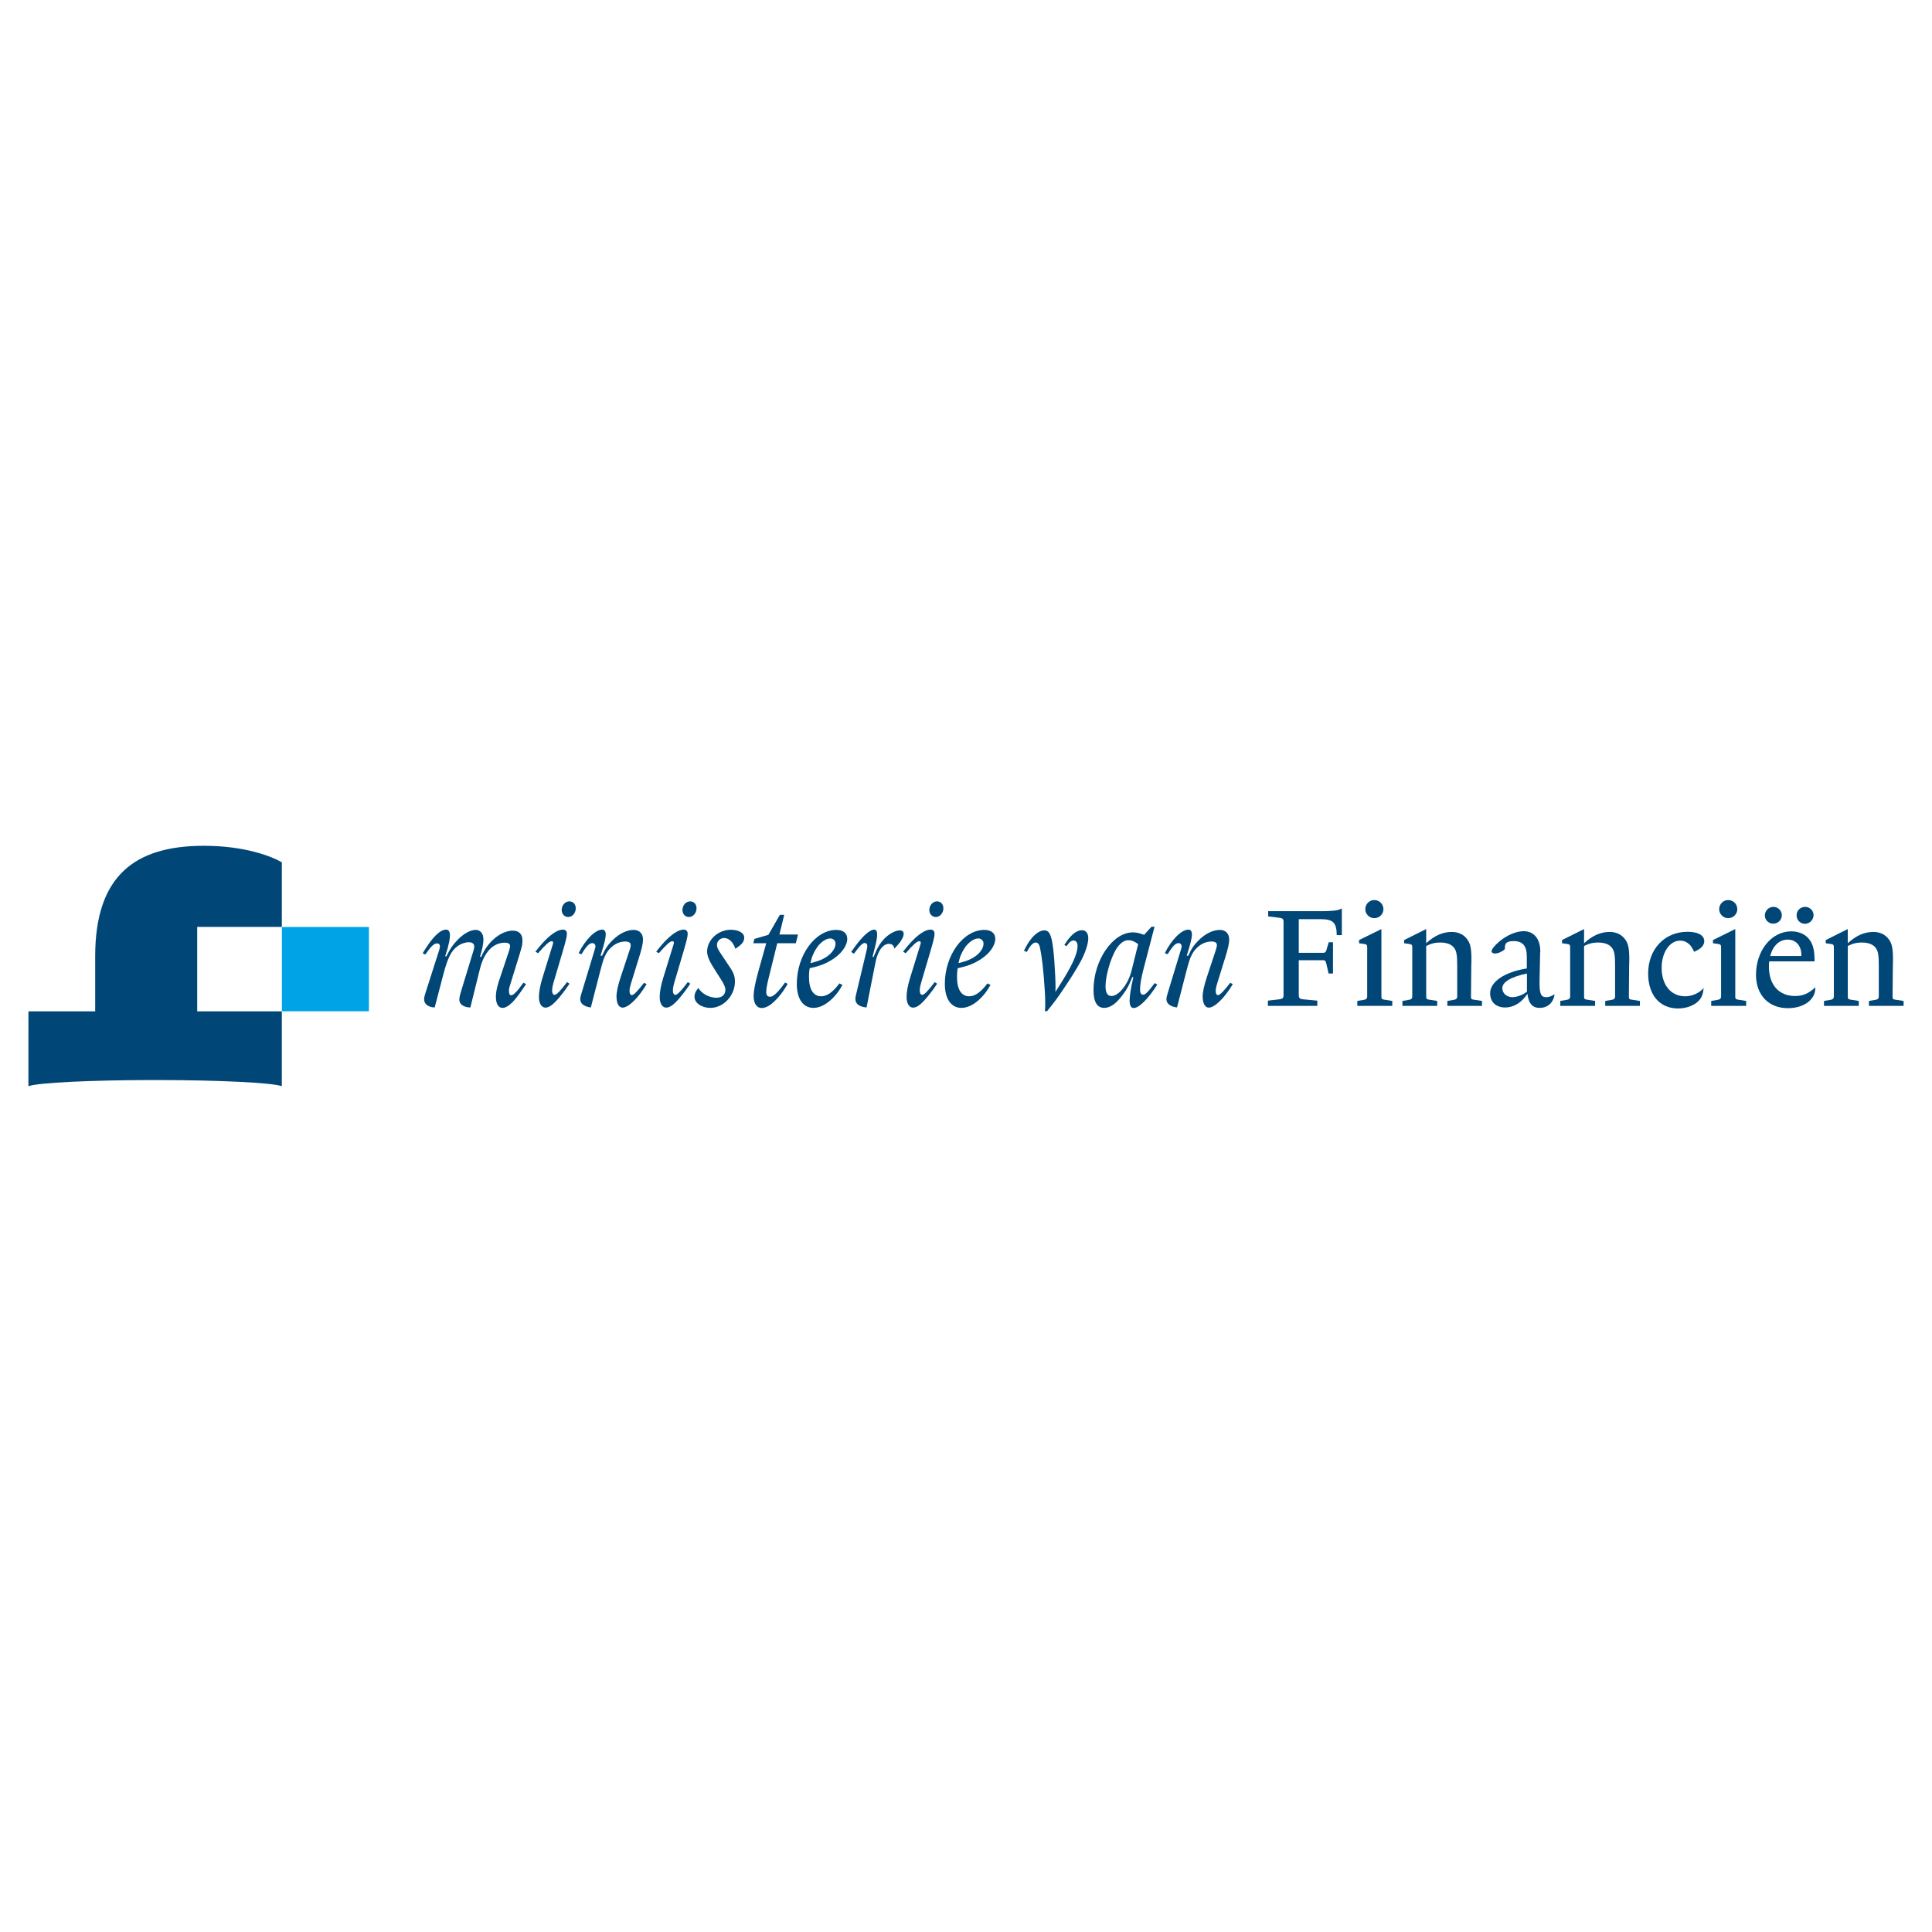 <?xml version="1.0" encoding="utf-8"?>
<!-- Generator: Adobe Illustrator 13.0.0, SVG Export Plug-In . SVG Version: 6.00 Build 14948)  -->
<!DOCTYPE svg PUBLIC "-//W3C//DTD SVG 1.0//EN" "http://www.w3.org/TR/2001/REC-SVG-20010904/DTD/svg10.dtd">
<svg version="1.0" id="Layer_1" xmlns="http://www.w3.org/2000/svg" xmlns:xlink="http://www.w3.org/1999/xlink" x="0px" y="0px"
	 width="192.756px" height="192.756px" viewBox="0 0 192.756 192.756" enable-background="new 0 0 192.756 192.756"
	 xml:space="preserve">
<g>
	<polygon fill-rule="evenodd" clip-rule="evenodd" fill="#FFFFFF" points="0,0 192.756,0 192.756,192.756 0,192.756 0,0 	"/>
	<path fill-rule="evenodd" clip-rule="evenodd" fill="#004677" d="M52.266,98.504c-0.435,0.637-0.738,1.07-1.129,1.477
		c-0.375,0.375-0.708,0.576-0.998,0.576c-0.419,0-0.665-0.416-0.665-1.125c0-0.406,0.101-0.928,0.304-1.549l1.012-3.023
		c0.058-0.188,0.101-0.361,0.101-0.478c0-0.217-0.188-0.332-0.506-0.332c-1.201,0-2.097,0.955-2.517,2.675l-0.94,3.791
		c-0.665-0.014-1.1-0.32-1.1-0.768c0-0.174,0.03-0.361,0.131-0.707l1.288-4.224c0.042-0.146,0.072-0.275,0.072-0.375
		c0-0.277-0.202-0.436-0.536-0.436c-0.361,0-0.794,0.145-1.127,0.391c-0.637,0.462-0.998,1.171-1.461,2.964l-0.825,3.154
		c-0.651-0.029-1.056-0.334-1.056-0.811c0-0.16,0.044-0.361,0.117-0.578l1.388-4.341c0.058-0.172,0.073-0.274,0.073-0.389
		c0-0.159-0.116-0.275-0.275-0.275c-0.304,0-0.592,0.26-1.185,1.113l-0.26-0.13c0.925-1.561,1.721-2.357,2.342-2.357
		c0.246,0,0.377,0.203,0.377,0.593c0,0.173-0.043,0.477-0.087,0.679c-0.101,0.463-0.145,0.639-0.391,1.39h0.131
		c0.332-0.695,0.578-1.07,0.998-1.517c0.636-0.695,1.345-1.116,1.924-1.116c0.462,0,0.766,0.376,0.766,0.941
		c0,0.462-0.101,0.941-0.347,1.749h0.131c0.621-1.504,1.966-2.616,3.153-2.616c0.607,0,0.955,0.347,0.955,0.968v0.074
		c0,0.432-0.058,0.591-0.565,2.226l-0.723,2.343c-0.043,0.131-0.058,0.275-0.058,0.42c0,0.273,0.087,0.418,0.217,0.418
		c0.232,0,0.593-0.361,1.23-1.258l0.26,0.145C52.381,98.332,52.323,98.432,52.266,98.504L52.266,98.504z"/>
	<path fill-rule="evenodd" clip-rule="evenodd" fill="#004677" d="M56.112,99.127c-0.766,0.984-1.258,1.404-1.693,1.404
		c-0.389,0-0.649-0.42-0.649-1.059c0-0.461,0.115-1.156,0.346-1.893l1.042-3.372c0.014-0.057,0.029-0.114,0.029-0.158
		c0-0.087-0.058-0.144-0.159-0.144c-0.218,0-0.623,0.361-1.346,1.199l-0.26-0.158c0.332-0.421,0.462-0.58,0.693-0.838
		c0.781-0.869,1.52-1.361,2.04-1.361c0.26,0,0.405,0.145,0.405,0.42c0,0.274-0.116,0.724-0.405,1.721l-0.824,2.791
		c-0.203,0.666-0.246,0.883-0.246,1.17c0,0.248,0.101,0.406,0.246,0.406c0.203,0,0.564-0.375,1.243-1.271l0.246,0.158
		C56.474,98.664,56.315,98.865,56.112,99.127L56.112,99.127z M56.691,91.49c-0.376,0-0.651-0.303-0.651-0.695
		c0-0.476,0.348-0.866,0.766-0.866c0.375,0,0.637,0.287,0.637,0.693C57.443,91.099,57.096,91.49,56.691,91.49L56.691,91.49z"/>
	<path fill-rule="evenodd" clip-rule="evenodd" fill="#004677" d="M62.115,100.531c-0.376,0-0.607-0.42-0.607-1.115
		c0-0.447,0.143-1.113,0.433-1.982l0.883-2.661c0.058-0.188,0.101-0.361,0.101-0.476c0-0.247-0.188-0.362-0.536-0.362
		c-0.521,0-1.026,0.216-1.431,0.606c-0.188,0.173-0.363,0.39-0.492,0.635c-0.218,0.391-0.304,0.651-0.593,1.751l-0.925,3.588
		c-0.666-0.086-1.056-0.375-1.056-0.824c0-0.16,0.042-0.332,0.115-0.564l1.33-4.383c0.059-0.188,0.073-0.261,0.073-0.333
		c0-0.173-0.131-0.317-0.304-0.317c-0.304,0-0.593,0.288-1.1,1.113l-0.275-0.115c0.666-1.344,1.665-2.344,2.357-2.344
		c0.218,0,0.348,0.173,0.348,0.492c0,0.146-0.043,0.419-0.101,0.667c-0.087,0.361-0.145,0.563-0.419,1.446h0.159
		c0.303-0.694,0.549-1.056,1.012-1.521c0.68-0.679,1.446-1.055,2.141-1.055c0.563,0,0.925,0.376,0.925,0.955
		c0,0.405-0.116,0.913-0.449,1.968l-0.752,2.427c-0.101,0.334-0.143,0.537-0.143,0.754c0,0.246,0.085,0.404,0.23,0.404
		c0.189,0,0.594-0.42,1.215-1.229l0.26,0.129C63.677,99.59,62.693,100.531,62.115,100.531L62.115,100.531z"/>
	<path fill-rule="evenodd" clip-rule="evenodd" fill="#004677" d="M68.161,99.127c-0.766,0.984-1.258,1.404-1.692,1.404
		c-0.39,0-0.651-0.42-0.651-1.059c0-0.461,0.117-1.156,0.347-1.893l1.042-3.372c0.014-0.057,0.029-0.114,0.029-0.158
		c0-0.087-0.059-0.144-0.16-0.144c-0.216,0-0.622,0.361-1.344,1.199l-0.261-0.158c0.333-0.421,0.464-0.58,0.694-0.838
		c0.782-0.869,1.52-1.361,2.04-1.361c0.26,0,0.405,0.145,0.405,0.42c0,0.274-0.116,0.724-0.405,1.721l-0.825,2.791
		c-0.203,0.666-0.245,0.883-0.245,1.17c0,0.248,0.101,0.406,0.245,0.406c0.204,0,0.565-0.375,1.244-1.271l0.246,0.158
		C68.522,98.664,68.363,98.865,68.161,99.127L68.161,99.127z M68.74,91.49c-0.376,0-0.651-0.303-0.651-0.695
		c0-0.476,0.347-0.866,0.767-0.866c0.375,0,0.637,0.287,0.637,0.693C69.492,91.099,69.145,91.49,68.74,91.49L68.74,91.49z"/>
	<path fill-rule="evenodd" clip-rule="evenodd" fill="#004677" d="M73.368,94.658c-0.218-0.667-0.651-1.072-1.113-1.072
		c-0.405,0-0.724,0.306-0.724,0.695c0,0.202,0.087,0.419,0.303,0.738l1.029,1.546c0.332,0.493,0.462,0.881,0.462,1.36
		c0,1.404-1.143,2.631-2.445,2.631c-0.882,0-1.591-0.488-1.591-1.111c0-0.291,0.116-0.58,0.391-0.869
		c0.332,0.564,1.085,0.969,1.794,0.969c0.55,0,0.897-0.303,0.897-0.779c0-0.262-0.115-0.551-0.463-1.086l-0.795-1.257
		c-0.361-0.579-0.564-1.085-0.564-1.491c0-1.157,1.098-2.169,2.356-2.169c0.796,0,1.346,0.318,1.346,0.782
		C74.25,93.948,74.019,94.238,73.368,94.658L73.368,94.658z"/>
	<path fill-rule="evenodd" clip-rule="evenodd" fill="#004677" d="M79.399,94.108h-1.852l-0.897,3.628
		c-0.13,0.553-0.203,0.943-0.203,1.246s0.131,0.463,0.377,0.463c0.101,0,0.217-0.029,0.288-0.086
		c0.333-0.205,0.695-0.609,1.215-1.332l0.261,0.131c-0.376,0.65-0.565,0.896-0.882,1.273c-0.651,0.764-1.216,1.141-1.721,1.141
		c-0.478,0-0.795-0.461-0.795-1.172c0-0.564,0.145-1.33,0.52-2.662l0.738-2.63h-1.302l0.131-0.436l1.387-0.405l1.144-1.995h0.434
		l-0.478,1.967h1.851L79.399,94.108L79.399,94.108z"/>
	<path fill-rule="evenodd" clip-rule="evenodd" fill="#004677" d="M83.159,95.655c-0.694,0.463-1.374,0.737-2.372,0.939
		C80.714,97,80.714,97.16,80.714,97.49c0,1.217,0.435,1.91,1.216,1.91c0.579,0,1.156-0.404,1.822-1.287l0.303,0.16
		c-0.317,0.535-0.462,0.738-0.736,1.057c-0.695,0.795-1.462,1.227-2.157,1.227c-1.041,0-1.663-0.895-1.663-2.398
		c0-2.865,1.836-5.382,3.948-5.382c0.682,0,1.085,0.333,1.085,0.896C84.533,94.324,83.983,95.105,83.159,95.655L83.159,95.655z
		 M82.827,93.629c-0.375,0-0.855,0.306-1.244,0.796c-0.159,0.219-0.305,0.464-0.435,0.752c-0.144,0.304-0.188,0.478-0.289,0.913
		c0.636-0.16,0.868-0.232,1.244-0.42c0.752-0.362,1.257-0.984,1.257-1.519C83.361,93.847,83.129,93.629,82.827,93.629L82.827,93.629
		z"/>
	<path fill-rule="evenodd" clip-rule="evenodd" fill="#004677" d="M90.014,93.645c-0.173,0.332-0.318,0.506-0.78,1
		c-0.058-0.32-0.246-0.479-0.536-0.479c-0.607,0-1.113,0.681-1.345,1.822l-0.897,4.529c-0.767-0.086-1.114-0.361-1.114-0.869
		c0-0.102,0.014-0.215,0.058-0.375l1.071-4.499c0.058-0.26,0.058-0.317,0.058-0.405c0-0.173-0.101-0.288-0.246-0.288
		c-0.232,0-0.492,0.26-1.085,1.07l-0.274-0.173c0.955-1.417,1.794-2.229,2.3-2.229c0.187,0,0.288,0.173,0.288,0.45
		c0,0.332-0.042,0.634-0.26,1.474l-0.202,0.795h0.115c0.059-0.145,0.101-0.26,0.131-0.317c0.232-0.593,0.549-1.099,0.911-1.476
		c0.492-0.505,1.114-0.852,1.578-0.852c0.23,0,0.375,0.129,0.375,0.332C90.159,93.312,90.115,93.47,90.014,93.645L90.014,93.645z"/>
	<path fill-rule="evenodd" clip-rule="evenodd" fill="#004677" d="M92.792,99.127c-0.767,0.984-1.259,1.404-1.692,1.404
		c-0.391,0-0.651-0.42-0.651-1.059c0-0.461,0.115-1.156,0.347-1.893l1.041-3.372c0.015-0.057,0.029-0.114,0.029-0.158
		c0-0.087-0.058-0.144-0.159-0.144c-0.217,0-0.622,0.361-1.346,1.199l-0.26-0.158c0.333-0.421,0.463-0.58,0.695-0.838
		c0.78-0.869,1.519-1.361,2.038-1.361c0.262,0,0.405,0.145,0.405,0.42c0,0.274-0.115,0.724-0.405,1.721L92.01,97.68
		c-0.202,0.666-0.246,0.883-0.246,1.17c0,0.248,0.101,0.406,0.246,0.406c0.203,0,0.564-0.375,1.245-1.271l0.246,0.158
		C93.154,98.664,92.995,98.865,92.792,99.127L92.792,99.127z M93.37,91.49c-0.375,0-0.651-0.303-0.651-0.695
		c0-0.476,0.347-0.866,0.766-0.866c0.376,0,0.637,0.287,0.637,0.693C94.122,91.099,93.775,91.49,93.37,91.49L93.37,91.49z"/>
	<path fill-rule="evenodd" clip-rule="evenodd" fill="#004677" d="M97.926,95.655c-0.694,0.463-1.375,0.737-2.373,0.939
		C95.482,97,95.482,97.16,95.482,97.49c0,1.217,0.434,1.91,1.214,1.91c0.579,0,1.157-0.404,1.823-1.287l0.304,0.16
		c-0.319,0.535-0.464,0.738-0.738,1.057c-0.694,0.795-1.46,1.227-2.155,1.227c-1.042,0-1.663-0.895-1.663-2.398
		c0-2.865,1.836-5.382,3.949-5.382c0.68,0,1.084,0.333,1.084,0.896C99.3,94.324,98.75,95.105,97.926,95.655L97.926,95.655z
		 M97.593,93.629c-0.375,0-0.853,0.306-1.244,0.796c-0.159,0.219-0.304,0.464-0.433,0.752c-0.145,0.304-0.188,0.478-0.29,0.913
		c0.636-0.16,0.868-0.232,1.244-0.42c0.752-0.362,1.258-0.984,1.258-1.519C98.129,93.847,97.897,93.629,97.593,93.629L97.593,93.629
		z"/>
	<path fill-rule="evenodd" clip-rule="evenodd" fill="#004677" d="M107.783,95.987c-0.377,0.681-0.824,1.404-1.346,2.185
		c-0.896,1.359-1.156,1.707-1.981,2.721h-0.202c0.028-0.377,0.028-0.537,0.028-0.811c0-0.404-0.014-0.898-0.058-1.461
		c-0.115-1.793-0.273-3.168-0.462-4.065c-0.073-0.348-0.217-0.521-0.435-0.521c-0.115,0-0.23,0.059-0.332,0.159
		c-0.174,0.145-0.275,0.289-0.55,0.782l-0.29-0.117c0.274-0.536,0.391-0.738,0.622-1.056c0.464-0.635,0.984-0.982,1.419-0.982
		c0.216,0,0.404,0.1,0.52,0.318c0.217,0.406,0.348,1.114,0.463,2.544c0.072,1.028,0.131,2.186,0.131,2.749
		c0,0.16,0,0.275-0.016,0.537l0.333-0.523c1.302-2.038,1.881-3.239,1.881-4.092c0-0.303-0.16-0.521-0.391-0.521
		c-0.232,0-0.405,0.131-0.709,0.565l-0.218-0.116c0.607-0.984,1.187-1.475,1.765-1.475c0.377,0,0.623,0.302,0.623,0.794
		C108.579,94.179,108.261,95.12,107.783,95.987L107.783,95.987z"/>
	<path fill-rule="evenodd" clip-rule="evenodd" fill="#004677" d="M113.106,100.572c-0.261,0-0.405-0.246-0.405-0.752
		c0-0.23,0.044-0.666,0.102-0.984c0.057-0.348,0.101-0.592,0.273-1.346h-0.115c-0.289,0.77-0.536,1.232-0.982,1.809
		c-0.637,0.855-1.23,1.258-1.809,1.258c-0.709,0-1.07-0.592-1.07-1.777c0-2.965,1.909-5.756,3.919-5.756
		c0.348,0,0.564,0.042,1.129,0.245l0.737-0.808h0.304l-1.057,4.05c-0.273,1.042-0.389,1.706-0.389,2.256
		c0,0.289,0.115,0.477,0.304,0.477c0.23,0,0.506-0.289,1.156-1.158l0.26,0.146C114.566,99.646,113.642,100.572,113.106,100.572
		L113.106,100.572z M112.557,93.803c-0.507,0-1.027,0.478-1.418,1.302c-0.491,1.042-0.839,2.417-0.839,3.313
		c0,0.637,0.202,0.955,0.594,0.955c0.722,0,1.663-1.174,1.996-2.516l0.665-2.663C113.149,93.906,112.89,93.803,112.557,93.803
		L112.557,93.803z"/>
	<path fill-rule="evenodd" clip-rule="evenodd" fill="#004677" d="M120.598,100.531c-0.375,0-0.607-0.42-0.607-1.115
		c0-0.447,0.146-1.113,0.435-1.982l0.882-2.661c0.058-0.188,0.101-0.361,0.101-0.476c0-0.247-0.187-0.362-0.534-0.362
		c-0.521,0-1.027,0.216-1.432,0.606c-0.188,0.173-0.362,0.39-0.492,0.635c-0.217,0.391-0.304,0.651-0.593,1.751l-0.926,3.588
		c-0.665-0.086-1.056-0.375-1.056-0.824c0-0.16,0.043-0.332,0.115-0.564l1.331-4.383c0.058-0.188,0.071-0.261,0.071-0.333
		c0-0.173-0.129-0.317-0.304-0.317c-0.303,0-0.593,0.288-1.099,1.113l-0.274-0.115c0.665-1.344,1.663-2.344,2.357-2.344
		c0.217,0,0.348,0.173,0.348,0.492c0,0.146-0.044,0.419-0.102,0.667c-0.087,0.361-0.145,0.563-0.42,1.446h0.16
		c0.303-0.694,0.549-1.056,1.012-1.521c0.68-0.679,1.446-1.055,2.14-1.055c0.565,0,0.927,0.376,0.927,0.955
		c0,0.405-0.116,0.913-0.448,1.968l-0.752,2.427c-0.102,0.334-0.145,0.537-0.145,0.754c0,0.246,0.086,0.404,0.231,0.404
		c0.187,0,0.592-0.42,1.215-1.229l0.26,0.129C122.16,99.59,121.177,100.531,120.598,100.531L120.598,100.531z"/>
	<path fill-rule="evenodd" clip-rule="evenodd" fill="#004677" d="M133.368,93.297c-0.015-1.244-0.361-1.591-1.605-1.591h-2.184
		v3.356h2.43c0.187,0,0.261-0.057,0.318-0.245l0.245-0.811h0.42v3.124h-0.436l-0.245-1.055c-0.058-0.218-0.116-0.275-0.317-0.275
		h-2.415v3.485c0,0.289,0.1,0.393,0.461,0.42l1.389,0.129v0.521h-4.931v-0.521l1.114-0.129c0.361-0.043,0.448-0.131,0.448-0.42
		v-7.304c0-0.29-0.087-0.376-0.448-0.42l-1.086-0.129v-0.521h5.366c0.347,0,0.723-0.015,1.041-0.042
		c0.435-0.029,0.665-0.087,0.942-0.231v2.66H133.368L133.368,93.297z"/>
	<path fill-rule="evenodd" clip-rule="evenodd" fill="#004677" d="M135.421,100.355v-0.492l0.681-0.115
		c0.216-0.043,0.303-0.145,0.303-0.332v-4.904c0-0.231-0.058-0.304-0.303-0.333l-0.507-0.071V93.79l2.228-1.099v6.726
		c0,0.23,0.043,0.275,0.275,0.318l0.81,0.129v0.492H135.421L135.421,100.355z M137.113,91.605c-0.492,0-0.896-0.404-0.896-0.897
		c0-0.506,0.404-0.911,0.896-0.911c0.506,0,0.912,0.405,0.912,0.911C138.025,91.201,137.619,91.605,137.113,91.605L137.113,91.605z"
		/>
	<path fill-rule="evenodd" clip-rule="evenodd" fill="#004677" d="M144.403,100.355v-0.492l0.68-0.115
		c0.217-0.043,0.304-0.145,0.304-0.332v-3.053c0-0.607-0.015-0.911-0.073-1.214c-0.115-0.724-0.679-1.114-1.604-1.114
		c-0.507,0-0.896,0.086-1.418,0.346v5.035c0,0.23,0.044,0.275,0.275,0.318l0.824,0.129v0.492h-3.471v-0.492l0.679-0.115
		c0.218-0.043,0.304-0.145,0.304-0.332v-4.904c0-0.231-0.058-0.304-0.304-0.333l-0.506-0.071V93.79l2.198-1.099v1.418
		c0.811-0.752,1.636-1.13,2.561-1.13c0.621,0,1.157,0.246,1.49,0.68c0.361,0.45,0.463,0.925,0.463,2.141
		c0,0.145-0.015,0.305-0.015,0.463l-0.029,3.153v0.016c0,0.215,0.044,0.273,0.26,0.303l0.84,0.129v0.492H144.403L144.403,100.355z"
		/>
	<path fill-rule="evenodd" clip-rule="evenodd" fill="#004677" d="M153.602,100.557c-0.708,0-1.084-0.432-1.215-1.402
		c-0.563,0.869-1.359,1.361-2.213,1.361c-0.925,0-1.504-0.551-1.504-1.418c0-1.143,1.433-2.126,3.659-2.474v-1.187
		c0-1.084-0.405-1.545-1.345-1.545c-0.392,0-0.666,0.1-0.767,0.287c-0.058,0.102-0.072,0.218-0.087,0.535
		c-0.304,0.262-0.68,0.419-0.999,0.419c-0.173,0-0.317-0.101-0.317-0.23c0-0.086,0.072-0.232,0.202-0.391
		c0.753-0.926,2.011-1.605,3.009-1.605c1.013,0,1.649,0.766,1.649,1.996c0,0.058,0,0.117-0.015,0.173l-0.059,2.836v0.145
		c0,1.098,0.145,1.432,0.681,1.432c0.26,0,0.492-0.088,0.824-0.291C154.977,100.053,154.412,100.557,153.602,100.557
		L153.602,100.557z M152.344,97.13c-1.562,0.317-2.459,0.841-2.459,1.462c0,0.506,0.434,0.896,1.012,0.896
		c0.449,0,1.058-0.232,1.447-0.551V97.13L152.344,97.13z"/>
	<path fill-rule="evenodd" clip-rule="evenodd" fill="#004677" d="M160.154,100.355v-0.492l0.68-0.115
		c0.218-0.043,0.303-0.145,0.303-0.332v-3.053c0-0.607-0.014-0.911-0.071-1.214c-0.115-0.724-0.681-1.114-1.605-1.114
		c-0.506,0-0.896,0.086-1.417,0.346v5.035c0,0.23,0.043,0.275,0.273,0.318l0.826,0.129v0.492h-3.472v-0.492l0.679-0.115
		c0.217-0.043,0.305-0.145,0.305-0.332v-4.904c0-0.231-0.059-0.304-0.305-0.333l-0.506-0.071V93.79l2.199-1.099v1.418
		c0.81-0.752,1.634-1.13,2.56-1.13c0.622,0,1.157,0.246,1.489,0.68c0.362,0.45,0.464,0.925,0.464,2.141
		c0,0.145-0.016,0.305-0.016,0.463l-0.028,3.153v0.016c0,0.215,0.044,0.273,0.261,0.303l0.839,0.129v0.492H160.154L160.154,100.355z
		"/>
	<path fill-rule="evenodd" clip-rule="evenodd" fill="#004677" d="M169.021,94.96c-0.102-0.217-0.145-0.29-0.231-0.435
		c-0.26-0.432-0.694-0.679-1.157-0.679c-1.041,0-1.851,1.173-1.851,2.707c0,1.72,0.925,2.847,2.357,2.847
		c0.694,0,1.388-0.316,1.836-0.824c-0.058,0.564-0.158,0.84-0.361,1.115c-0.419,0.562-1.286,0.924-2.184,0.924
		c-1.837,0-2.994-1.344-2.994-3.485c0-2.429,1.635-4.166,3.934-4.166c1.042,0,1.665,0.347,1.665,0.942
		C170.034,94.324,169.687,94.685,169.021,94.96L169.021,94.96z"/>
	<path fill-rule="evenodd" clip-rule="evenodd" fill="#004677" d="M170.727,100.355v-0.492l0.681-0.115
		c0.217-0.043,0.304-0.145,0.304-0.332v-4.904c0-0.231-0.058-0.304-0.304-0.333l-0.506-0.071V93.79l2.227-1.099v6.726
		c0,0.23,0.044,0.275,0.275,0.318l0.811,0.129v0.492H170.727L170.727,100.355z M172.419,91.605c-0.491,0-0.896-0.404-0.896-0.897
		c0-0.506,0.405-0.911,0.896-0.911c0.507,0,0.911,0.405,0.911,0.911C173.33,91.201,172.926,91.605,172.419,91.605L172.419,91.605z"
		/>
	<path fill-rule="evenodd" clip-rule="evenodd" fill="#004677" d="M178.379,100.586c-1.925,0-3.183-1.314-3.183-3.324
		c0-2.431,1.548-4.341,3.515-4.341c0.825,0,1.504,0.333,1.881,0.911c0.332,0.508,0.448,1.057,0.448,2.085h-4.526
		c-0.029,0.215-0.029,0.302-0.029,0.535c0,1.792,0.998,2.921,2.603,2.921c0.781,0,1.36-0.246,2.025-0.869v0.088
		C181.112,99.748,179.955,100.586,178.379,100.586L178.379,100.586z M176.919,92.154c-0.465,0-0.84-0.361-0.84-0.824
		s0.391-0.852,0.854-0.852c0.462,0,0.839,0.375,0.839,0.837C177.771,91.779,177.395,92.154,176.919,92.154L176.919,92.154z
		 M178.364,93.747c-0.839,0-1.476,0.592-1.75,1.634h3.095l0.015-0.087C179.724,94.353,179.188,93.747,178.364,93.747l1.722-1.579
		c-0.479,0-0.84-0.375-0.84-0.853c0-0.461,0.376-0.837,0.854-0.837c0.463,0,0.84,0.375,0.84,0.823c0,0.463-0.392,0.867-0.854,0.867
		L178.364,93.747L178.364,93.747z"/>
	<path fill-rule="evenodd" clip-rule="evenodd" fill="#004677" d="M186.465,100.355v-0.492l0.679-0.115
		c0.218-0.043,0.304-0.145,0.304-0.332v-3.053c0-0.607-0.015-0.911-0.071-1.214c-0.117-0.724-0.682-1.114-1.606-1.114
		c-0.506,0-0.896,0.086-1.417,0.346v5.035c0,0.23,0.044,0.275,0.274,0.318l0.824,0.129v0.492h-3.472v-0.492l0.681-0.115
		c0.216-0.043,0.304-0.145,0.304-0.332v-4.904c0-0.231-0.058-0.304-0.304-0.333l-0.507-0.071V93.79l2.199-1.099v1.418
		c0.81-0.752,1.634-1.13,2.561-1.13c0.621,0,1.156,0.246,1.488,0.68c0.361,0.45,0.463,0.925,0.463,2.141
		c0,0.145-0.014,0.305-0.014,0.463l-0.028,3.153v0.016c0,0.215,0.042,0.273,0.26,0.303l0.839,0.129v0.492H186.465L186.465,100.355z"
		/>
	<polygon fill-rule="evenodd" clip-rule="evenodd" fill="#00A3E6" points="28.125,92.485 36.807,92.485 36.807,100.895 
		28.125,100.895 28.125,92.485 	"/>
	<path fill-rule="evenodd" clip-rule="evenodd" fill="#004677" d="M15.48,107.756c6.401,0,11.702,0.266,12.638,0.613V100.9
		l-8.442,0.002v-8.423l8.442-0.001l0.002-6.445c-1.025-0.596-3.688-1.648-7.783-1.648c-6.934,0-10.84,3.038-10.84,11.029v5.489
		h-6.66l-0.002,7.469C3.752,108.021,9.062,107.756,15.48,107.756L15.48,107.756z"/>
</g>
</svg>
